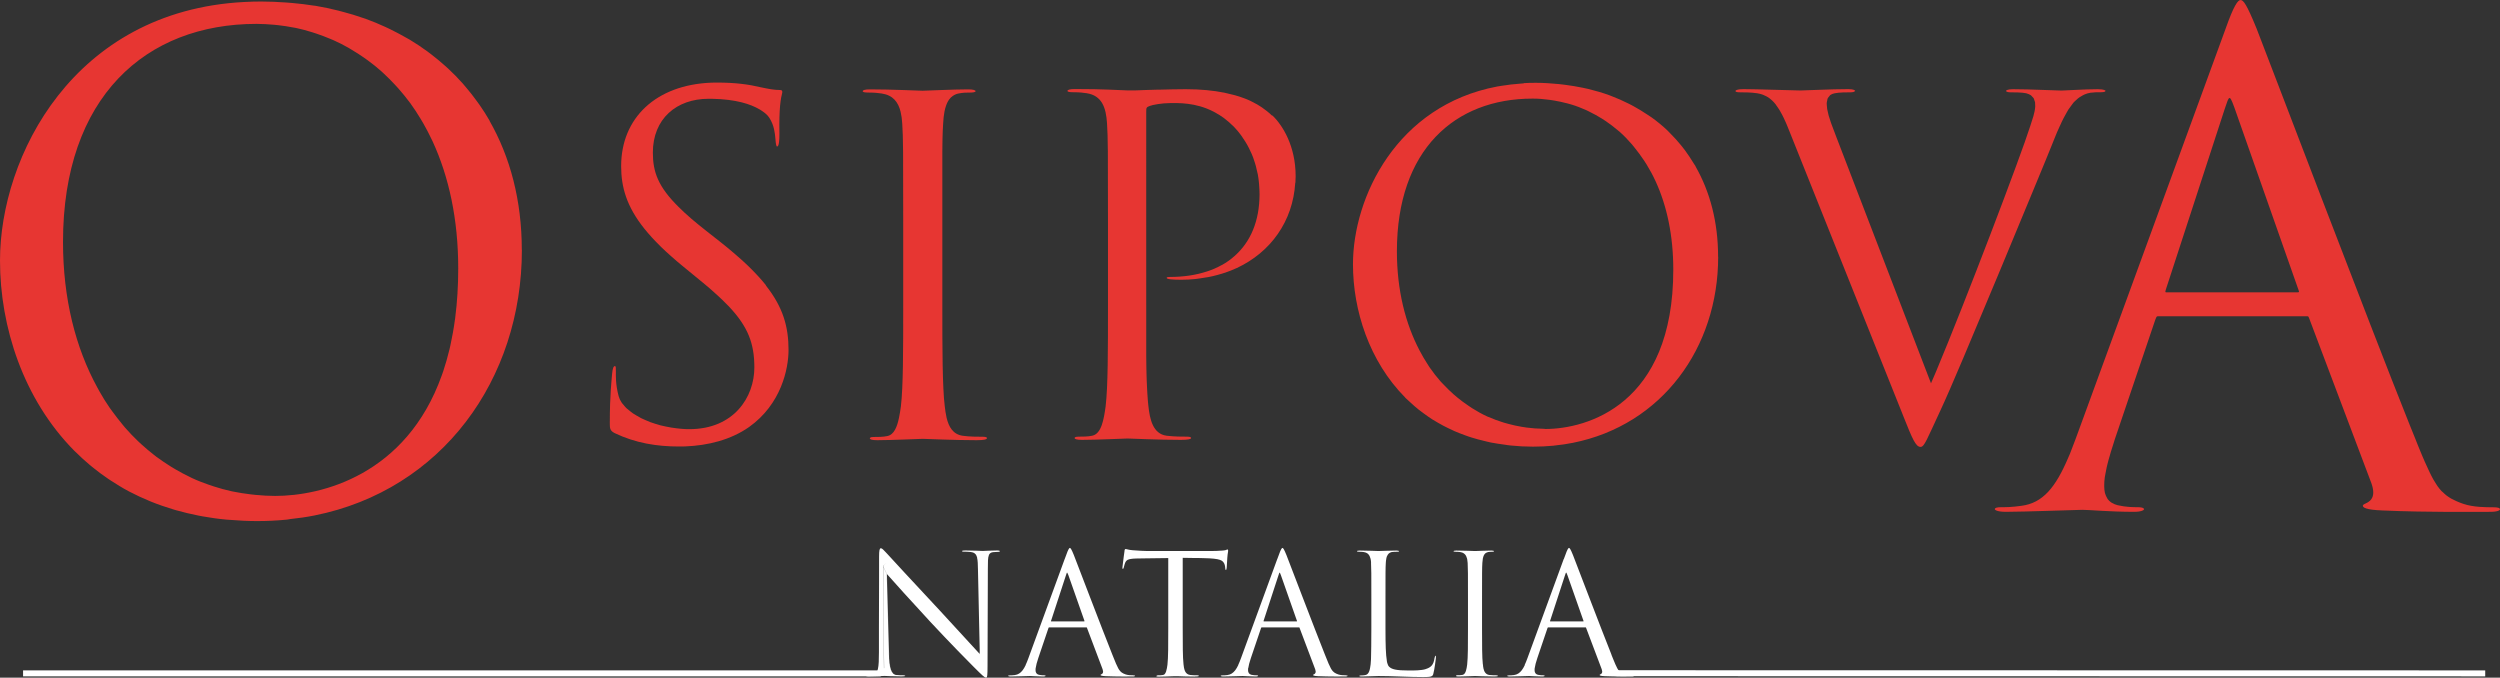 <?xml version="1.0" encoding="UTF-8"?> <svg xmlns="http://www.w3.org/2000/svg" id="_Слой_2" data-name="Слой_2" viewBox="0 0 313.05 84.86"><rect x="0" y="0" width="313.05" height="84.86" fill="#333333" stroke="none"/><defs><style> .cls-1 { fill: #fff; } .cls-2 { fill: none; stroke: #fff; stroke-miterlimit: 10; stroke-width: .75px; } .cls-3 { fill: #e73632; } </style></defs><g id="_Слой_1-2" data-name="Слой_1"><g><g><path class="cls-3" d="M65.34,31.3c0-6.22-1.46-11.65-4.04-16.17h.02c-.4-.7-.83-1.36-1.28-2.01-.11-.16-.23-.32-.35-.48-.43-.6-.88-1.17-1.36-1.73-.13-.15-.25-.3-.38-.45-.58-.65-1.18-1.27-1.82-1.86-.13-.12-.27-.24-.4-.36-.55-.49-1.11-.96-1.7-1.41-.17-.13-.33-.26-.5-.38-.71-.52-1.44-1.01-2.19-1.46-.13-.08-.27-.15-.41-.23-.66-.38-1.34-.74-2.03-1.08-.2-.1-.4-.2-.61-.29-.82-.38-1.66-.73-2.52-1.04-.12-.04-.25-.08-.37-.12-.77-.27-1.56-.51-2.36-.72-.24-.06-.47-.13-.71-.19-.92-.23-1.85-.43-2.81-.59-.08-.01-.17-.02-.25-.03-.89-.14-1.8-.25-2.72-.33-.26-.02-.52-.05-.78-.06-1-.07-2.02-.12-3.06-.12,0,0,0,0,0,0-.73,0-1.44.02-2.14.06,0,0-.01,0-.02,0h0C9.18,1.38,0,19.61,0,32.63c0,8.26,2.9,17.35,9.32,23.83h0s.08.08.12.11c.57.57,1.16,1.11,1.78,1.63.11.09.23.19.34.28.64.52,1.3,1.02,1.99,1.48.1.07.21.14.32.21.73.48,1.48.94,2.27,1.36.04.02.08.04.12.06.78.41,1.6.79,2.45,1.14.1.04.19.08.29.12.84.34,1.71.63,2.61.91.16.05.31.1.47.14.89.25,1.81.47,2.76.66.18.03.35.07.53.1.97.17,1.97.32,3.01.41.15.01.3.02.44.03,1.09.09,2.21.15,3.37.15.01,0,.02,0,.03,0,1.25,0,2.47-.06,3.67-.18.15-.01.29-.05.44-.07,1.03-.11,2.05-.25,3.04-.45h0c15.93-3.19,25.98-16.99,25.98-33.27ZM56.97,40.01c-.15,1.13-.35,2.21-.57,3.23-.04.16-.07.32-.11.48-.23.96-.49,1.87-.78,2.74-.06.19-.13.38-.2.57-4.46,12.46-15.05,15.07-20.85,15.07-.83,0-1.65-.05-2.46-.13-.21-.02-.43-.04-.64-.07-.74-.09-1.47-.2-2.19-.35-.07-.01-.13-.02-.2-.04-.75-.16-1.48-.37-2.2-.6-.2-.06-.4-.13-.6-.2-.72-.25-1.43-.52-2.11-.84-.09-.04-.17-.09-.26-.13-.62-.29-1.23-.62-1.83-.97-.17-.1-.35-.2-.52-.31-.64-.4-1.27-.82-1.88-1.27-.11-.08-.22-.17-.33-.26-.53-.41-1.03-.84-1.53-1.29-.14-.13-.29-.26-.43-.4-.56-.53-1.09-1.09-1.61-1.68-.11-.13-.22-.27-.33-.4-.43-.52-.85-1.06-1.25-1.61-.11-.15-.22-.3-.33-.45-.46-.66-.89-1.35-1.29-2.06-.1-.18-.19-.36-.29-.53-2.72-4.97-4.29-11.12-4.29-18.21C7.89,12.12,18.27,2.99,32.13,2.99c.73,0,1.46.05,2.19.11.19.02.38.04.57.06.61.07,1.22.16,1.82.28.12.02.24.04.35.06.7.15,1.39.33,2.07.55.17.05.35.12.52.17.55.19,1.1.39,1.64.62.15.06.31.12.46.19.65.29,1.29.61,1.91.97.14.08.28.17.43.26.51.3,1,.62,1.49.96.16.11.32.22.48.34.59.43,1.16.89,1.72,1.39.09.08.18.18.28.26.47.43.92.89,1.36,1.36.15.16.3.32.45.49.5.57.98,1.15,1.44,1.77.03.04.06.08.09.12.45.61.86,1.26,1.27,1.93.12.2.24.41.36.61.35.61.67,1.23.98,1.88.06.13.13.25.19.39,2,4.37,3.18,9.66,3.18,15.85,0,2.2-.13,4.23-.37,6.11-.01.09-.02.18-.03.27Z"></path><path class="cls-3" d="M95.93,35.74h0s0,0,0,0c-.29-.37-.62-.75-.97-1.13-.08-.09-.17-.18-.26-.28-.36-.38-.74-.77-1.17-1.18,0,0,0,0,0,0-.42-.4-.89-.82-1.38-1.24-.12-.1-.24-.21-.36-.31-.5-.43-1.03-.86-1.61-1.32h0s-1.63-1.28-1.63-1.28c-.37-.29-.72-.57-1.05-.84-.1-.08-.19-.16-.29-.24-.23-.19-.45-.37-.66-.55-.1-.09-.2-.17-.29-.26-.19-.16-.37-.33-.54-.48-.1-.09-.19-.18-.28-.27-.16-.15-.31-.3-.46-.44-2.56-2.53-3.23-4.37-3.23-6.81,0-4.24,2.96-6.74,6.97-6.74.14,0,.27,0,.41,0,3.04.05,4.88.68,5.95,1.31.06.04.13.07.19.11.15.09.28.19.4.28.03.03.08.06.11.08.13.11.24.21.32.3,0,0,.02.02.02.02.09.1.17.2.21.27.64.99.7,1.98.76,2.56.06.81.12,1.05.23,1.05h0s.09-.04.14-.15c.08-.19.14-.61.14-1.47-.06-3.25.17-4.42.35-5.11.03-.12.01-.21-.04-.27h0s0,0,0,0h0c-.05-.06-.14-.08-.25-.08-.7,0-1.34-.12-2.44-.35-1.45-.35-3.14-.58-5.41-.58-.24,0-.47,0-.7.01-6.98.26-11.33,4.43-11.33,10.45,0,2.62.67,5.04,2.91,7.84h0s.04.04.05.06c.55.68,1.19,1.38,1.93,2.11.05.05.1.09.14.14.33.32.69.66,1.07.99.06.06.12.11.19.17.43.39.89.78,1.38,1.18l2.62,2.15c.58.47,1.09.92,1.57,1.36.1.09.2.18.3.27.38.35.73.69,1.05,1.02.09.09.18.18.26.26,2.44,2.58,3.21,4.69,3.21,7.66,0,3.72-2.56,7.73-8.14,7.73-.17,0-.35,0-.52-.01-.37-.01-.73-.06-1.1-.1-.22-.03-.43-.05-.65-.09-.25-.04-.49-.09-.73-.14-.21-.04-.41-.09-.62-.14-.24-.06-.47-.13-.7-.21-.19-.06-.39-.12-.57-.19-.22-.08-.43-.18-.64-.27-.17-.08-.35-.15-.51-.23-.2-.1-.39-.22-.58-.33-.14-.09-.29-.17-.43-.26-.18-.12-.34-.26-.5-.39-.11-.09-.23-.18-.33-.27-.16-.15-.28-.31-.41-.47-.07-.08-.15-.16-.2-.25-.16-.24-.28-.49-.35-.75,0,0,0-.02-.01-.02h0c-.41-1.51-.35-2.62-.35-3.14,0-.46,0-.64-.12-.64h0s0,.02,0,.03h0s0-.02,0-.03h0s0,0,0,0c-.17,0-.29.29-.35.93-.06.93-.29,2.44-.29,6.28h0c0,.32.01.53.09.71,0,0,0,0,0,0h0s0,0,0,0c.08.18.22.31.49.46,2.67,1.28,5.35,1.69,8.08,1.69.25,0,.5,0,.76-.01,2.88-.11,5.72-.82,8.02-2.43,4.01-2.85,4.94-7.27,4.94-9.65,0-2.9-.68-5.35-2.86-8.1Z"></path><path class="cls-3" d="M123.6,54.87s-.01-.07-.09-.11c-.07-.04-.2-.07-.44-.07h0c-.58,0-1.69,0-2.5-.12-1.24-.17-1.77-1.12-2.04-2.27-.11-.47-.17-.96-.23-1.45-.04-.31-.07-.64-.1-1.01-.03-.37-.05-.77-.07-1.2-.04-.86-.07-1.84-.09-2.91-.04-2.15-.04-4.69-.04-7.48v-10.23c0-3.4,0-5.75,0-7.47,0-.57,0-1.07,0-1.51,0-.66.01-1.2.02-1.66.02-.77.04-1.33.08-1.91.03-.55.08-1.06.17-1.51.05-.27.12-.51.2-.74.02-.06.05-.12.07-.19.07-.18.16-.34.25-.48.03-.04.05-.09.08-.12.12-.16.27-.3.43-.41.2-.14.44-.26.71-.31h0c.58-.12,1.05-.12,1.51-.12.35,0,.64-.06.64-.17,0,0,0-.01,0-.02h-.04.04c-.03-.11-.32-.21-.93-.21-1.74,0-5.41.17-5.7.17s-3.95-.17-6.57-.17c-.66,0-.9.1-.93.21,0,0,0,.01,0,.02h0c0,.12.23.17.76.17.76,0,1.22.06,1.63.12,1.39.21,2.05,1.06,2.35,2.27.11.46.18.97.21,1.51.12,1.86.12,3.49.12,12.55v10.23c0,5.58,0,10.17-.29,12.61-.07.49-.14.99-.24,1.45-.24,1.14-.62,2.1-1.45,2.27-.52.12-1.22.12-1.74.12-.41,0-.46.12-.46.17,0,.01,0,.03.02.06h0c.05.07.25.17.91.17,1.74,0,5.41-.17,5.7-.17s3.89.17,6.74.17c.93,0,1.18-.1,1.25-.17-.02,0-.03,0-.05,0h0s.03,0,.05,0h0s.03-.04.03-.06Z"></path><path class="cls-3" d="M159.29,14.48s-.04-.04-.06-.05c-.06-.05-.12-.11-.18-.17-.04-.03-.07-.06-.11-.1-.1-.09-.21-.18-.34-.28-.01,0-.02-.02-.03-.02-.14-.11-.29-.22-.46-.34-.04-.03-.07-.05-.11-.08-.17-.12-.36-.24-.57-.36,0,0-.02,0-.02-.01-.22-.13-.46-.25-.72-.38-.05-.02-.1-.04-.14-.07-.25-.12-.52-.23-.82-.34-.02,0-.04-.02-.06-.02-.32-.12-.66-.23-1.02-.33-.06-.02-.13-.04-.2-.05-.34-.09-.7-.18-1.08-.26-.04,0-.07-.02-.1-.02h0c-1.31-.26-2.89-.43-4.78-.43-1.07,0-2.25.03-3.37.06h0c-.09,0-.17,0-.25,0-.35.01-.7.02-1.03.03-.23,0-.43.01-.64.02-.17,0-.33.01-.48.02-.22,0-.41.01-.6.02-.1,0-.2,0-.29,0-.25,0-.48,0-.66,0,0,0,0,0,0,0-3.66-.17-5.23-.17-6.57-.17h0c-.66,0-.9.1-.93.21h0s0,.01,0,.02h0c0,.12.23.17.76.17.76,0,1.22.06,1.63.12,1.92.29,2.44,1.8,2.56,3.77h0c.12,1.86.12,3.49.12,12.56h0v10.23h0c0,5.58,0,10.17-.29,12.61,0,0,0,.02,0,.02-.23,1.68-.53,3.46-1.68,3.7-.52.12-1.22.12-1.74.12-.41,0-.47.12-.47.17,0,.01,0,.03.02.06h0c.05.07.25.17.91.17,1.74,0,5.41-.17,5.7-.17s3.84.17,6.68.17c.93,0,1.18-.1,1.25-.17h-.05s0,0,0,0c.02,0,.03,0,.05,0,.02-.02.03-.04.03-.06h0c0-.06-.06-.17-.46-.17h0c-.64,0-1.69,0-2.62-.12-1.69-.23-2.09-2.03-2.27-3.72-.04-.29-.06-.64-.09-1,0-.1-.02-.2-.02-.3,0-.09-.01-.18-.02-.27-.02-.31-.04-.62-.05-.96,0-.22-.02-.44-.03-.68,0-.22-.01-.43-.02-.66,0-.26-.01-.53-.02-.8,0-.23,0-.46-.01-.71,0-.29,0-.59-.01-.89,0-.25,0-.5,0-.76,0-.34,0-.69,0-1.04,0-.24,0-.47,0-.71,0-.43,0-.87,0-1.31,0-.19,0-.38,0-.58,0-.63,0-1.28,0-1.95h0V14.02c0-.58.03-.59.46-.76l-.03-.02s0,0,0,0l.03.02c.32-.13,1.51-.35,2.5-.35s3.19-.12,5.51,1.09c.07.03.13.07.2.11.34.19.69.4,1.03.65.05.03.09.07.14.11.36.28.72.58,1.07.94,0,0,0,0,.01,0,.01.01.02.02.03.03.34.35.65.72.92,1.09.1.13.18.26.27.4.17.25.34.51.48.76.08.15.16.3.24.45.12.24.23.48.34.72.06.15.12.29.18.44.09.25.17.49.24.72.04.13.08.25.11.38.08.3.14.58.2.86.01.05.03.11.04.16.06.32.1.63.13.92.01.11.02.22.03.32.04.49.06.93.06,1.24,0,3.38-1.13,6-3.13,7.76-.48.43-1.01.81-1.59,1.13,0,0-.01,0-.02,0-.58.33-1.21.6-1.89.82,0,0-.01,0-.02,0-.68.22-1.4.39-2.16.5,0,0,0,0,0,0-.76.11-1.57.17-2.41.17h0c-.17,0-.41,0-.41.12h0c0,.17.76.23,1.86.23h0c.59,0,1.16-.03,1.72-.09.18-.02.35-.04.53-.07.39-.05.77-.11,1.14-.18.19-.04.38-.08.56-.12.36-.09.72-.18,1.07-.29.16-.05.33-.1.48-.15.46-.16.9-.33,1.33-.53.03-.01.07-.02.1-.04h0c4.24-1.99,7.02-5.85,7.31-10.67h.02c.02-.27.03-.55.03-.82h0c0-3.78-1.63-6.39-2.91-7.61ZM146.07,34.82h0s0,0-.01,0c0,0,0,0,.01,0Z"></path><path class="cls-3" d="M215.14,32.15c0-4.36-1.02-8.15-2.83-11.32h.02c-.07-.12-.15-.22-.22-.33-.36-.6-.74-1.17-1.15-1.72-.15-.2-.31-.41-.47-.6-.43-.53-.89-1.03-1.37-1.51-.12-.12-.24-.25-.36-.37-.61-.57-1.26-1.11-1.95-1.6-.17-.12-.35-.23-.53-.35-.55-.37-1.11-.71-1.69-1.03-.23-.12-.45-.25-.69-.36-.68-.34-1.37-.65-2.09-.92-.11-.04-.22-.09-.33-.13-.83-.3-1.7-.55-2.59-.77-.24-.06-.49-.1-.74-.16-.69-.14-1.39-.26-2.1-.35-.27-.04-.55-.07-.82-.1-.95-.09-1.92-.16-2.92-.16-.51,0-1.02.01-1.51.04v.03c-.13,0-.26.02-.39.03-.83.06-1.63.15-2.41.28-.17.03-.34.05-.5.08-12.59,2.37-18.08,13.85-18.08,22.26,0,5.78,2.04,12.14,6.53,16.68h-.01c.04.05.09.09.13.13.18.18.37.34.56.51.32.3.65.59,1,.87.22.18.45.34.68.51.34.25.69.5,1.05.73.25.16.51.31.78.46.37.21.75.42,1.15.61.28.14.56.27.85.4.41.18.84.34,1.27.5.3.11.6.22.91.31.46.15.95.27,1.44.39.31.07.61.16.92.22.56.11,1.14.19,1.72.27.28.04.54.09.82.11.88.09,1.79.14,2.74.14.88,0,1.73-.04,2.57-.12.04,0,.09-.01.13-.02.78-.08,1.56-.19,2.3-.34h0c11.15-2.23,18.19-11.89,18.19-23.29ZM193.52,53.71c-.11,0-.21-.01-.31-.02-.69-.01-1.37-.06-2.04-.15-.22-.03-.44-.07-.65-.1-.54-.09-1.08-.21-1.6-.35-.21-.06-.42-.11-.62-.17-.65-.2-1.3-.44-1.92-.71-.04-.02-.09-.03-.13-.05-.66-.3-1.3-.66-1.92-1.05-.17-.1-.33-.22-.49-.33-.45-.3-.89-.63-1.31-.97-.18-.14-.35-.29-.52-.44-.44-.39-.87-.81-1.28-1.25-.1-.11-.22-.22-.32-.33-.5-.57-.97-1.17-1.41-1.81-.1-.14-.18-.3-.28-.44-.33-.51-.65-1.05-.94-1.61-1.81-3.43-2.86-7.63-2.86-12.46,0-12.73,7.27-19.12,16.97-19.12.03,0,.06,0,.09,0,.68,0,1.36.06,2.04.15.2.03.4.06.59.09.54.09,1.08.21,1.62.35.16.04.32.08.48.13.67.2,1.32.45,1.96.74.13.06.25.13.38.19.52.25,1.02.53,1.52.84.17.11.34.22.51.33.53.36,1.04.75,1.53,1.17.07.06.14.11.2.16.55.49,1.07,1.03,1.56,1.6.13.15.25.31.37.46.38.47.74.96,1.08,1.47.11.17.23.34.34.52.42.68.81,1.4,1.16,2.16,1.4,3.05,2.21,6.75,2.21,11.07,0,16.91-10.81,19.94-16.04,19.94Z"></path><path class="cls-3" d="M263.64,11.4s.02,0,.03,0c0-.06-.17-.23-.99-.23-1.57,0-4.18.17-4.53.17-.7,0-3.95-.17-6.1-.17-.7,0-.87.17-.87.23,0,0,.02,0,.03,0h0s-.02,0-.03,0c0,.02.04.03.05.04,0,0,0,0,.01,0,.07.07.24.12.51.12.35,0,1.45,0,1.98.12.02,0,.03.02.05.02.21.06.39.13.53.23.07.05.1.11.15.16.07.07.15.13.2.22.04.07.06.15.08.23.03.07.06.14.08.23,0,.01,0,.02.01.04.01.08,0,.18.01.26,0,.09.02.18.01.28-.04.78-.38,1.67-.61,2.4-1.21,3.84-8.22,22.24-11.83,30.83-.21.51-.42.99-.61,1.42l-11.86-30.86c-.14-.36-.29-.75-.43-1.14-.08-.2-.15-.41-.23-.61-.04-.11-.07-.22-.11-.34-.06-.19-.13-.38-.18-.56-.03-.12-.05-.23-.08-.34-.04-.17-.08-.34-.11-.5-.02-.14-.03-.27-.04-.4,0-.1-.02-.21-.02-.31,0-.13.04-.24.06-.35.02-.08.02-.17.05-.24.05-.11.13-.2.21-.29.04-.05.07-.11.12-.15.15-.11.33-.19.56-.23,0,0,0,0,.01,0h0c.52-.12,1.63-.12,1.98-.12.27,0,.44-.05.51-.12,0,0,0,0,.01-.01.01-.02.05-.02.05-.04h0s0,0,0,0h0s0,0,0,0h0s0,0,0,0c0,0,0-.01,0-.02h0c-.03-.07-.22-.21-.86-.21-2.15,0-5.41.17-5.99.17-.7,0-5.58-.17-7.15-.17-.81,0-.99.17-.99.23,0,0,0,0,0,0h0c0,.11.18.17.58.17.46,0,1.39,0,2.15.12.22.03.42.09.62.15.06.02.12.05.18.07.13.05.26.11.38.18.06.04.12.07.19.11.12.08.23.16.34.26.05.04.1.08.15.13.15.14.3.3.44.48.01.02.03.04.04.06.13.17.25.35.38.55.05.08.1.17.15.25.09.16.18.32.27.49.05.1.11.21.16.32.09.19.18.39.28.61.04.1.09.19.13.3.14.32.28.67.42,1.04l13.19,32.99.94,2.35h0l.11.28c1.07,2.7,1.48,3.6,2.03,3.66h0s.04,0,.06,0h0c.47,0,.81-.99,2.44-4.48,1.34-2.85,3.95-9.12,7.5-17.61,2.96-7.15,5.87-14.12,6.51-15.75.03-.08.06-.15.09-.23.18-.45.35-.88.52-1.28.07-.17.14-.31.21-.47.14-.31.27-.62.41-.9.07-.15.15-.3.22-.44.13-.26.27-.5.4-.73.07-.12.14-.24.21-.36.16-.24.32-.46.48-.66.06-.07.11-.15.16-.21.05-.06.11-.11.17-.17.13-.13.26-.25.4-.36.07-.05.14-.1.21-.15.14-.09.28-.17.43-.25.07-.03.14-.07.21-.1.22-.09.45-.16.71-.2.47-.06.81-.06,1.28-.06.41,0,.58-.06.58-.17-.01,0-.02,0-.03,0h0Z"></path><g><polygon class="cls-3" points="287.88 36.54 287.88 36.54 287.88 36.54 287.88 36.54"></polygon><path class="cls-3" d="M313.04,63.78s0-.01,0-.01c0-.17-.25-.25-.91-.25h0c-.83,0-2.41,0-3.65-.42-.28-.09-.52-.19-.76-.29-.06-.03-.12-.05-.18-.08-.21-.09-.41-.19-.59-.29-.02-.01-.05-.02-.07-.04-.2-.12-.38-.24-.56-.38-.04-.03-.09-.07-.13-.11-.15-.12-.29-.25-.43-.39-.03-.03-.05-.05-.08-.08-.16-.17-.3-.36-.45-.56-.04-.05-.07-.1-.1-.15-.12-.18-.24-.37-.36-.58-.03-.05-.06-.1-.09-.15-.14-.26-.29-.53-.43-.84-.03-.07-.07-.14-.1-.21-.12-.27-.25-.55-.39-.85-.04-.09-.08-.17-.12-.26-.08-.19-.16-.38-.25-.58-.05-.13-.1-.25-.16-.38-.09-.23-.19-.47-.3-.72-.05-.12-.1-.24-.15-.37-.13-.31-.26-.64-.39-.98-.15-.38-.32-.79-.49-1.21-.05-.13-.1-.24-.15-.37h0c-5.06-12.62-18.1-46.91-19.18-49.65-1.25-3.07-1.66-3.57-1.99-3.57,0,0-.02,0-.03,0v.05s0,0,0,0V0c-.33.03-.83.67-1.88,3.65l-18.76,51.31c-.24.65-.47,1.26-.7,1.83-.08.19-.15.35-.23.53-1.57,3.69-3.17,5.68-5.87,6.02-1.25.17-1.83.17-2.49.17-.57,0-.82.08-.83.24.02,0,.03,0,.05,0h0s-.03,0-.05,0c0,0,0,0,0,.01,0,.08.25.33,1.41.33,2.24,0,8.8-.25,9.55-.25.91,0,3.4.25,6.48.25,1,0,1.25-.25,1.25-.33,0,0,0,0,0,0h0s0,0,0,0h0s-.02-.03-.03-.05c-.01-.02-.01-.04-.03-.06-.12-.09-.4-.14-.77-.14-.5,0-1.41,0-2.49-.25,0,0,0,0,0,0-.25-.06-.47-.16-.66-.27-.04-.02-.09-.05-.13-.07-.18-.12-.33-.26-.45-.43-.02-.03-.04-.07-.06-.11-.1-.17-.19-.35-.25-.56,0-.03-.02-.06-.03-.09-.06-.23-.08-.5-.09-.78,0-.07,0-.14,0-.21,0-.29.02-.61.07-.96.01-.09.04-.2.05-.29.05-.29.11-.6.18-.93.03-.15.07-.3.11-.46.08-.32.17-.67.28-1.02.04-.15.08-.3.13-.46.16-.52.33-1.06.52-1.65l5.06-14.95c.1-.25.14-.35.19-.39h0s.07-.03.14-.03h18.6c.12,0,.18,0,.22.03h0s.07.09.11.22l7.8,20.67c.58,1.66-.08,2.16-.5,2.41-.32.16-.56.24-.58.39.02,0,.04,0,.06,0t0,0s-.04,0-.05,0c0,0,0,.02,0,.02,0,.17.25.5,2.49.58,5.73.25,11.62.17,13.45.17.98,0,1.21-.21,1.24-.31h0s0,0,0-.01ZM287.88,36.54c-.01.05-.07.07-.24.07h-16.36c-.06,0-.09-.01-.11-.03-.04-.04-.02-.13.03-.3h0s7.39-22.67,7.39-22.67c.29-.86.43-1.32.59-1.34h0s.07.02.11.06c.01.01.02.03.04.05.02.03.05.08.07.13.04.07.08.17.13.28.02.06.05.11.07.18.05.13.11.3.18.47.02.06.04.1.06.17l7.97,22.67c.04.12.08.21.07.26l.03.03s0,0,0,0l-.03-.03Z"></path></g></g><line class="cls-2" x1="311.2" y1="84.32" x2="202.41" y2="84.3"></line><line class="cls-2" x1="110.29" y1="84.32" x2="2.89" y2="84.32"></line><path class="cls-1" d="M123.46,84.85c-.17,0-.44-.25-1.52-1.33-.22-.2-3.22-3.26-5.44-5.65-2.39-2.58-4.74-5.19-5.44-5.99,0,0,0,0,0,0,0,0,0,0,0,0,0,0,0,0,0,0l.27,9.99c.05,1.86.3,2.58.95,2.66.29.04.69.04.9.04.13,0,.18.03.18.05,0,.01-.02.07-.45.07-.77,0-1.54-.04-1.91-.05-.12,0-.2,0-.22,0-.03,0-.16,0-.34.01-.46.02-1.22.05-1.66.05-.31,0-.32-.06-.32-.07,0-.03.04-.05.16-.05.19,0,.5-.02.68-.04.72-.09.8-.99.8-2.89v-3.09c0-3.97.02-5.11.02-5.86,0-.68.01-1.09,0-3.01,0-.87.08-1.03.22-1.03.12,0,.35.26.54.46.07.08.13.15.19.2.3.34,3.4,3.69,6.63,7.15,1.09,1.17,2.25,2.44,3.18,3.46.85.93,1.51,1.66,1.83,1.99,0,0,0,0,0,0,0,0,0,0,0,0,0,0,0,0,0,0l-.23-10.6c0-.64-.02-1.19-.14-1.57-.12-.39-.37-.58-.79-.63-.29-.04-.69-.04-.9-.04-.13,0-.18-.03-.18-.05,0-.01.02-.07.45-.07.77,0,1.54.04,1.91.05.12,0,.2,0,.22,0,.03,0,.14,0,.3-.01.4-.02,1.07-.05,1.51-.05.31,0,.32.06.32.07,0,.03-.04.05-.16.05-.19,0-.51.02-.69.04-.66.08-.66.63-.66,2.08l-.04,12.18c0,1.4-.05,1.47-.18,1.47M123.2,82.86s-.02-.03-.02-.03v-.02c-.1.14-.21.27-.33.38l.02.02s.01.03.02.05c.14-.11.25-.24.35-.39,0,0-.03-.02-.03-.02M110.72,83.72c-.18.19-.46.44-.83.66-.43.26-.76.26-1.45.26.02.03.09.06.33.06.63,0,1.9-.06,2-.06s1.11.06,2.13.06c.33,0,.43-.04.45-.06-.88,0-1.33-.03-1.72-.25-.44-.25-.7-.48-.9-.68M122.23,69.22c.47.23.66.43.84.6.16-.18.32-.37.69-.59.39-.23.82-.22,1.43-.22,0-.03-.05-.08-.33-.08-.63,0-1.71.06-1.81.06s-1.11-.06-2.13-.06c-.4,0-.45.05-.46.08.74,0,1.29-.03,1.77.2M125.19,69.02c-.61,0-1.04-.02-1.43.22-.37.22-.53.41-.69.59,0,0,0,0,0,0l.11,13.01c-.04.15-.18.28-.33.4.06.14.63,1.53.66,1.62.1-.04.14-.27.14-1.47l.04-12.18c0-1.44,0-1.98.65-2.07.19-.02.5-.04.69-.04.15,0,.17-.04.17-.06,0,0,0,0,0,0M110.96,70.58c-.06-.14-.67-1.93-.68-1.93-.14.03-.2.28-.2,1.04.02,4.05-.02,1.33-.02,8.87v3.09c0,1.9-.08,2.8-.79,2.88-.19.02-.5.04-.69.04-.15,0-.17.04-.17.06,0,0,0,.01,0,.02.69,0,1.02,0,1.45-.26.37-.22.66-.47.83-.66l-.12-12.79c.04-.15.2-.26.36-.35M122.69,81.92c-.67-.69-2.94-3.23-5.01-5.44-3.21-3.44-6.32-6.8-6.63-7.15-.21-.21-.56-.67-.73-.67-.01,0-.02,0-.03,0,0,0,.62,1.79.68,1.93l11.89,12.65c.16-.12.3-.25.33-.4l-.49-.92M123.08,69.82c-.19-.17-.38-.37-.84-.6-.48-.23-1.03-.21-1.77-.2,0,0,0,0,0,0,0,.02.02.06.19.06.21,0,.6,0,.9.04.88.1.9.83.92,2.19l.23,10.6.49.92-.11-13.01M110.72,83.72c.2.2.46.43.9.68.38.22.83.24,1.72.25,0,0,0-.02,0-.02,0-.02-.02-.06-.19-.06-.21,0-.6,0-.9-.04-.69-.08-.9-.94-.94-2.65l-.27-9.99-.45-.94.12,12.79M122.85,83.23l-11.89-12.65c-.17.09-.33.21-.36.35l.45.94c.67.75,3.02,3.38,5.44,5.99,2.21,2.38,5.21,5.44,5.44,5.65,1.11,1.11,1.36,1.33,1.52,1.33.02,0,.04,0,.05,0-.03-.08-.61-1.48-.66-1.62M111.32,81.87l-.27-9.99-.45-.94.12,12.27h.7c-.05-.37-.08-.81-.1-1.34M110.1,70.97c0,2.24-.03,1.04-.03,7.59v3.09c0,.88-.02,1.54-.11,2.01h.75l-.12-12.69h-.5M123.08,69.82s0,0,0,0l.11,13.01c-.04.15-.18.28-.33.4.06.14.63,1.53.66,1.62.1-.04.14-.27.14-1.47l.04-12.18c0-.84,0-1.37.13-1.69l-.32-.1c-.2.15-.31.28-.43.42M122.34,69.82c.1.36.11.86.12,1.49l.23,10.6.49.92-.11-13.01h-.73M110.72,83.72c-.18.19-.46.44-.83.66-.43.26-.76.26-1.45.26.02.03.09.06.33.06.63,0,1.9-.06,2-.06s1.11.06,2.13.06c.33,0,.43-.04.45-.06-.88,0-1.33-.03-1.72-.25-.44-.25-.7-.48-.9-.68M122.85,83.23l-11.89-12.65c-.17.09-.33.21-.36.35l.45.94c.67.75,3.02,3.38,5.44,5.99,2.21,2.38,5.21,5.44,5.44,5.65,1.11,1.11,1.36,1.33,1.52,1.33.02,0,.04,0,.05,0-.03-.08-.61-1.48-.66-1.62M110.6,70.94c.04-.15.2-.26.36-.35-.06-.14-.67-1.93-.68-1.93-.14.03-.2.28-.2,1.04,0,.53,0,.94,0,1.27h.5v-.03M122.69,81.92c-.67-.69-2.94-3.23-5.01-5.44-3.21-3.44-6.32-6.8-6.63-7.15-.21-.21-.56-.67-.73-.67-.01,0-.02,0-.03,0,0,0,.62,1.79.68,1.93l11.89,12.65c.16-.12.3-.25.33-.4l-.49-.92M122.23,69.22c.47.23.66.43.84.6.16-.18.32-.37.69-.59.39-.23.82-.22,1.43-.22,0-.03-.05-.08-.33-.08-.63,0-1.71.06-1.81.06s-1.11-.06-2.13-.06c-.4,0-.45.05-.46.08.74,0,1.29-.03,1.77.2M113.16,84.56c-.21,0-.6,0-.9-.04-.48-.06-.72-.49-.84-1.31h-.7v.51c.2.2.47.43.91.68.38.22.83.24,1.72.25,0,0,0-.02,0-.02,0-.02-.02-.06-.19-.06M125.19,69.02c-.61,0-1.04-.02-1.43.22-.1.06-.19.12-.26.17l.32.1c.09-.23.25-.34.52-.38.19-.02.5-.04.69-.04.15,0,.17-.04.17-.06,0,0,0,0,0,0M122.68,81.23v.68s.51.92.51.92v-1.6h-.51ZM123.08,69.82c-.19-.17-.38-.37-.84-.6-.48-.23-1.03-.21-1.77-.2,0,0,0,0,0,0,0,.02.02.06.19.06.21,0,.6,0,.9.04.47.06.69.29.8.7h.73M125.19,69.02c-.61,0-1.04-.02-1.43.22-.37.22-.53.41-.69.59,0,0,0,0,0,0l.11,13.01c-.04.15-.18.28-.33.4.06.14.63,1.53.66,1.62.1-.04.14-.27.14-1.47l.04-12.18c0-1.44,0-1.98.65-2.07.19-.02.5-.04.69-.04.15,0,.17-.04.17-.06,0,0,0,0,0,0M123.08,69.82c-.19-.17-.38-.37-.84-.6-.48-.23-1.03-.21-1.77-.2,0,0,0,0,0,0,0,.02.02.06.19.06.21,0,.6,0,.9.04.88.1.9.83.92,2.19l.23,10.6.49.92-.11-13.01M110.96,70.58c-.06-.14-.67-1.93-.68-1.93-.14.03-.2.28-.2,1.04.02,4.05-.02,1.33-.02,8.87v3.09c0,1.9-.08,2.8-.79,2.88-.19.02-.5.04-.69.04-.15,0-.17.04-.17.06,0,0,0,.01,0,.02.69,0,1.02,0,1.45-.26.37-.22.66-.47.83-.66l-.12-12.79c.04-.15.2-.26.36-.35M110.72,83.72c.2.2.46.43.9.68.38.22.83.24,1.72.25,0,0,0-.02,0-.02,0-.02-.02-.06-.19-.06-.21,0-.6,0-.9-.04-.69-.08-.9-.94-.94-2.65l-.27-9.99-.45-.94.12,12.79M122.69,81.92c-.67-.69-2.94-3.23-5.01-5.44-3.21-3.44-6.32-6.8-6.63-7.15-.21-.21-.56-.67-.73-.67-.01,0-.02,0-.03,0,0,0,.62,1.79.68,1.93l11.89,12.65c.16-.12.3-.25.33-.4l-.49-.92M122.85,83.23l-11.89-12.65c-.17.09-.33.21-.36.35l.45.94c.67.75,3.02,3.38,5.44,5.99,2.21,2.38,5.21,5.44,5.44,5.65,1.11,1.11,1.36,1.33,1.52,1.33.02,0,.04,0,.05,0-.03-.08-.61-1.48-.66-1.62M133.62,71.68s.08.1.17.34l2,5.7s0,.02,0,.02c0,.03.02.05,0,.06,0,.01-.03.02-.07.02h-4.11s-.03,0-.04-.02c-.01-.02,0-.05,0-.09l1.86-5.69v-.03c.08-.22.11-.32.16-.32M140.84,84.7c.27,0,.5,0,.69,0,.12,0,.22,0,.29,0,.29,0,.3-.07.3-.07,0-.04-.07-.05-.22-.05-.21,0-.61,0-.92-.1-.8-.27-.93-.6-1.56-2.15-.04-.11-.09-.22-.14-.34-.93-2.33-2.97-7.64-4.06-10.49-.4-1.04-.69-1.8-.76-1.98-.3-.74-.41-.89-.49-.89-.1,0-.25.29-.47.91l-4.71,12.89c-.47,1.29-.88,2.01-1.72,2.11-.31.04-.46.04-.63.04-.13,0-.2.02-.2.05,0,.01.06.07.34.07.36,0,1.15-.03,1.73-.04.34-.01.6-.02.67-.02.08,0,.21,0,.38.02.32.02.75.04,1.25.04.25,0,.3-.06.3-.07,0-.02-.05-.05-.2-.05-.12,0-.36,0-.63-.06-.17-.04-.28-.12-.35-.25-.16-.29-.08-.81.26-1.85l1.27-3.75c.04-.1.04-.11.09-.11h4.67c.07,0,.07,0,.09.06l1.96,5.19c.14.4,0,.54-.13.62-.01,0-.03.01-.04.02-.06.03-.1.05-.1.07,0,.03.06.12.62.14.7.03,1.48.05,2.41.05M140.06,84.36c-.41-.18-.85-.47-1.03-.65-.08.19-.37.54-.74.71-.18.09-.33.11-.48.1,0,0,0,0,0,0,0,.04.06.13.63.15,1.44.06,2.92.04,3.38.04.25,0,.3-.05.31-.08-.79,0-1.55-.04-2.07-.27M129.57,84.46c-.31-.18-.52-.45-.63-.64-.18.15-.54.36-1.04.6-.47.23-.96.23-1.66.21,0,0,0,0,0,0,0,.02.06.08.35.08.56,0,2.21-.06,2.4-.06.23,0,.86.06,1.63.06.25,0,.31-.06.31-.08,0,0,0,0,0,0-.57.02-1.02.04-1.36-.17M141.9,84.56c-.21,0-.6,0-.92-.1-.86-.29-.94-.63-1.69-2.48-1.27-3.17-4.55-11.79-4.82-12.47-.31-.77-.42-.9-.5-.9,0,0,0,0,0,0l-.08,1.41,5.14,13.69s0,0,0,0c.17.19.62.47,1.03.65.52.23,1.28.27,2.07.27,0,0,0,0,0,0,0-.04-.06-.06-.23-.06M133.89,70.02l.08-1.41c-.08,0-.21.17-.47.92l-4.71,12.89c-.48,1.31-.9,2-1.71,2.11-.31.04-.46.04-.63.04-.14,0-.21.02-.21.06.7.02,1.19.02,1.66-.21.5-.24.86-.45,1.04-.6,1.18-3.39,4.66-13.43,4.72-13.51.12-.17.24-.28.24-.28M133.89,70.02s-.12.11-.24.28l-.03,1.39s.08.1.17.34l2,5.69s.02.05.02.07l.4.39-.11.38s.02.02.03.06l1.96,5.19c.15.42-.02.54-.13.6-.08.04-.14.06-.15.1.15.02.31,0,.48-.1.36-.18.66-.52.74-.71l-5.14-13.69M131.62,77.72l1.86-5.69c.07-.22.11-.33.15-.34l.03-1.39c-.06.08-3.54,10.12-4.72,13.51.12.19.33.46.63.64.34.21.8.19,1.36.17,0-.04-.08-.06-.21-.06s-.35,0-.63-.06c-.58-.15-.52-.77-.08-2.09l1.27-3.75c.03-.06.04-.09.05-.1l-.11-.38.39-.38s0-.03,0-.08M131.22,78.18l.11.38s.02,0,.04,0h4.67s.05,0,.06,0l.11-.38h-4.99M135.81,77.79s-.02.02-.06.02h-4.11s-.02,0-.03,0l-.39.38h4.99l-.4-.39M134.33,71.18l-.66.56c.03.05.07.15.12.3l2,5.69s.02.05.02.07l.4.39-.11.38s.02.02.03.06l1.96,5.19s0,.01,0,.02l.89-.27-4.65-12.39M139.29,81.98c-1.27-3.17-4.55-11.79-4.82-12.47-.31-.77-.42-.9-.5-.9,0,0,0,0,0,0l-.08,1.41,5.03,13.42.85-.26c-.13-.31-.29-.7-.49-1.19M129.01,83.6l.68.05c.04-.31.15-.72.32-1.23l1.27-3.75c.03-.06.04-.09.05-.1l-.11-.38.39-.38s0-.03,0-.08l1.86-5.69c.07-.22.11-.33.15-.34l.03-1.39c-.05.08-3.4,9.71-4.64,13.29M133.32,70l-4.54,12.41c-.12.32-.23.61-.35.86l.64.16c1.29-3.7,4.53-13.05,4.59-13.13.03-.04.06-.09.09-.12l-.42-.18M140.06,84.36c-.41-.18-.85-.47-1.03-.65-.08.19-.37.54-.74.71-.18.09-.33.11-.48.1,0,0,0,0,0,0,0,.04.06.13.63.15,1.44.06,2.92.04,3.38.04.25,0,.3-.05.31-.08-.79,0-1.55-.04-2.07-.27M135.81,77.79s-.02.02-.06.02h-4.11s-.02,0-.03,0l-.39.38h4.99l-.4-.39M133.89,70.02s-.12.11-.24.28l-.03,1.39s.03.01.05.04l.66-.56-.44-1.16M141.9,84.56c-.21,0-.6,0-.92-.1-.63-.21-.84-.45-1.2-1.29l-.85.26.1.28s0,0,0,0c.17.19.62.47,1.03.65.52.23,1.28.27,2.07.27,0,0,0,0,0,0,0-.04-.06-.06-.23-.06M133.89,70.02l.08-1.41c-.08,0-.21.17-.47.92l-.18.48.42.18c.08-.1.15-.16.15-.16M128.94,83.81c.12.19.33.46.63.64.34.21.8.19,1.36.17,0-.04-.08-.06-.21-.06s-.35,0-.63-.06c-.36-.09-.47-.36-.41-.86l-.68-.05c-.03.08-.05.15-.08.22M129.57,84.46c-.31-.18-.52-.45-.63-.64-.18.15-.54.36-1.04.6-.47.23-.96.23-1.66.21,0,0,0,0,0,0,0,.02.06.08.35.08.56,0,2.21-.06,2.4-.06.23,0,.86.06,1.63.06.25,0,.31-.06.31-.08,0,0,0,0,0,0-.57.02-1.02.04-1.36-.17M131.22,78.18l.11.38s.02,0,.04,0h4.67s.05,0,.06,0l.11-.38h-4.99M135.81,77.79s-.02.02-.06.02h-4.11s-.02,0-.03,0l-.39.38h4.99l-.4-.39M141.9,84.56c-.21,0-.6,0-.92-.1-.86-.29-.94-.63-1.69-2.48-1.27-3.17-4.55-11.79-4.82-12.47-.31-.77-.42-.9-.5-.9,0,0,0,0,0,0l-.08,1.41,5.14,13.69s0,0,0,0c.17.19.62.47,1.03.65.52.23,1.28.27,2.07.27,0,0,0,0,0,0,0-.04-.06-.06-.23-.06M131.62,77.72l1.86-5.69c.07-.22.11-.33.15-.34l.03-1.39c-.06.08-3.54,10.12-4.72,13.51.12.19.33.46.63.64.34.21.8.19,1.36.17,0-.04-.08-.06-.21-.06s-.35,0-.63-.06c-.58-.15-.52-.77-.08-2.09l1.27-3.75c.03-.06.04-.09.05-.1l-.11-.38.39-.38s0-.03,0-.08M131.22,78.18l.11.38s.02,0,.04,0h4.67s.05,0,.06,0l.11-.38h-4.99M133.89,70.02s-.12.11-.24.28l-.03,1.39s.08.1.17.34l2,5.69s.02.05.02.07l.4.39-.11.38s.02.02.03.06l1.96,5.19c.15.42-.02.54-.13.6-.08.04-.14.06-.15.1.15.02.31,0,.48-.1.36-.18.66-.52.74-.71l-5.14-13.69M133.89,70.02l.08-1.41c-.08,0-.21.17-.47.92l-4.71,12.89c-.48,1.31-.9,2-1.71,2.11-.31.04-.46.04-.63.04-.14,0-.21.02-.21.06.7.02,1.19.02,1.66-.21.5-.24.86-.45,1.04-.6,1.18-3.39,4.66-13.43,4.72-13.51.12-.17.24-.28.24-.28M149.66,84.7c.43,0,.45-.06.45-.07,0-.03-.05-.05-.18-.05-.21,0-.61,0-.9-.04-.66-.09-.78-.74-.85-1.34-.1-.88-.11-2.49-.11-4.53v-8.82s0,0,0,0c0,0,0,0,.01,0h0c.44,0,.88.01,1.31.02.43,0,.88,0,1.31.02,2.19.04,2.41.29,2.62.72.05.11.08.28.1.42,0,.02,0,.04,0,.06.01.15.03.28.07.28.01,0,.05-.05.07-.3,0-.12.01-.24.02-.35.05-.82.07-1.23.15-1.65.02-.12,0-.21-.02-.23,0,0,0,0-.01,0-.04,0-.08.02-.13.04-.05.02-.1.05-.19.07-.18.04-.86.11-1.9.11h-7.82c-.24,0-1.25-.05-1.86-.11-.34-.03-.54-.08-.68-.11-.09-.02-.15-.04-.22-.04s-.07.04-.09.18v.04c-.02.15-.06.41-.1.72-.07.5-.14,1.06-.16,1.3,0,.11,0,.2.03.2.03,0,.06-.07.09-.22,0-.03.02-.06.03-.1.05-.18.12-.47.23-.59.17-.2.35-.29.67-.34.34-.06.83-.06,1.61-.07.51-.01,1.04-.01,1.54-.02.51,0,1.03-.02,1.54-.02h0s0,0,0,0c0,0,0,0,0,0v8.82c0,2.04,0,3.65-.1,4.53-.08.56-.17,1.26-.61,1.34-.19.04-.44.04-.63.04-.12,0-.16.03-.16.05,0,.01.02.07.32.07.44,0,1.23-.03,1.69-.05.19,0,.32-.01.35-.01.03,0,.12,0,.27,0,.45.02,1.4.05,2.17.05M148.26,84.46c-.49-.21-.89-.55-1.04-.73-.18.19-.49.44-.86.66-.4.24-.87.26-1.51.26.02.03.09.06.33.06.63,0,1.94-.06,2.04-.06s1.42.06,2.44.06c.44,0,.46-.06.46-.08-.46,0-1.31.07-1.86-.17M141.53,69.44c-.25-.2-.55-.54-.63-.68-.04.02-.04.09-.06.22-.04.4-.23,1.63-.25,2.02,0,.13,0,.21.04.21,0,0,0,0,0,0,.02-.22.09-1.34.89-1.77M153.74,68.8c-.05.16-.5.58-.76.73.58.61.55,1.14.55,1.84.02,0,.06-.06.08-.31.06-1.04.08-1.52.17-2,.02-.13,0-.23-.03-.25M141.53,69.44c-.8.44-.88,1.56-.89,1.77.04,0,.06-.07.1-.23.04-.15.13-.54.25-.69.31-.38.71-.4,2.27-.42,1.02-.02,2.07-.02,3.09-.04l.44-.42c-2.59,0-5.08,0-5.26.02M147.66,69.42l.44.42c.88.02,1.75.02,2.63.04,2.25.04,2.42.31,2.61.71.06.13.08.33.1.48.02.21.04.29.08.29,0-.69.04-1.22-.55-1.84-.17-.08-2.98-.1-5.32-.1M153.73,68.8c-.08,0-.15.06-.31.1-.19.04-.88.1-1.9.1h-7.82c-.25,0-1.25-.04-1.86-.1-.56-.04-.73-.15-.9-.15-.02,0-.03,0-.05.01.08.14.38.48.63.68.18-.03,2.66-.02,5.26-.02l.44.42.44-.42c2.34,0,5.14.02,5.32.1.26-.15.71-.57.76-.73,0,0,0,0,0,0M149.93,84.56c-.21,0-.6,0-.9-.04-.65-.08-.77-.73-.83-1.33-.1-.88-.1-2.52-.1-4.53v-8.82l-.44-.42-.44.42v13.89c.14.19.55.52,1.04.73.55.24,1.4.17,1.86.17,0-.02-.02-.06-.19-.06M146.78,69.42l-.44.42v8.82c0,2,0,3.65-.1,4.53-.08.6-.19,1.25-.6,1.33-.19.04-.44.04-.63.04-.15,0-.17.04-.17.06,0,0,0,.01,0,.02.64,0,1.11-.03,1.51-.26.37-.22.68-.47.86-.66v-13.89l-.44-.42M147.22,69.84l-.44-.42-.44.42v8.82c0,2,0,3.65-.1,4.53-.02.13-.04.27-.06.4h1.04v-13.74M148.2,83.19c-.1-.88-.1-2.52-.1-4.53v-8.82l-.44-.42-.44.42v13.74h1.03c-.02-.13-.04-.26-.05-.4M153.73,68.8c-.08,0-.15.06-.31.1-.19.04-.88.1-1.9.1h-7.82c-.25,0-1.25-.04-1.86-.1-.56-.04-.73-.15-.9-.15-.02,0-.03,0-.05.01.08.14.38.48.63.68.18-.03,2.66-.02,5.26-.02l.44.42.44-.42c2.34,0,5.14.02,5.32.1.26-.15.71-.57.76-.73,0,0,0,0,0,0M141.84,69.43v.5c.32-.03.77-.04,1.41-.05,1.02-.02,2.07-.02,3.09-.04l.44-.42c-2.12,0-4.16,0-4.94,0M147.66,69.42l.44.42c.88.02,1.75.02,2.63.04.87.02,1.43.07,1.8.15v-.54c-.91-.04-3.03-.06-4.87-.06M149.93,84.56c-.21,0-.6,0-.9-.04-.51-.07-.69-.47-.78-.94h-1.03v.14c.14.19.55.52,1.04.73.55.24,1.4.17,1.86.17,0-.02-.02-.06-.19-.06M147.66,69.42l.44.42c.22,0,.45,0,.67.01v-.43c-.37,0-.75,0-1.11,0M152.97,69.53c-.06-.03-.42-.05-.97-.06v.48c1.05.11,1.18.34,1.33.64.06.13.08.33.1.48.02.21.04.29.08.29,0-.69.04-1.22-.55-1.84M153.74,68.8c-.05.16-.5.58-.76.73.58.61.55,1.14.55,1.84.02,0,.06-.06.08-.31.06-1.04.08-1.52.17-2,.02-.13,0-.23-.03-.25M140.63,71.21s.06-.07.1-.23c.03-.09.07-.27.12-.44h-.11c-.08.31-.1.57-.11.67M140.59,71.01c0,.13,0,.21.04.21,0,0,0,0,0,0,0-.06.01-.19.04-.36h-.08c0,.06,0,.11-.01.15M147.22,69.84l-.44-.42-.44.42v.66h.88v-.66ZM148.26,84.46c-.49-.21-.89-.55-1.04-.73-.18.19-.49.44-.86.66-.4.24-.87.26-1.51.26.02.03.09.06.33.06.63,0,1.94-.06,2.04-.06s1.42.06,2.44.06c.44,0,.46-.06.46-.08-.46,0-1.31.07-1.86-.17M141.53,69.44c-.25-.2-.55-.54-.63-.68-.04.02-.04.09-.06.22-.04.36-.19,1.38-.24,1.88h.08c.07-.43.27-1.1.85-1.42M148.2,83.19c-.1-.88-.1-2.52-.1-4.53v-8.82l-.44-.42-.44.42v13.74h1.03c-.02-.13-.04-.26-.05-.4M143.7,69c-.25,0-1.25-.04-1.86-.1-.06,0-.12,0-.17-.02v.55c.59-.02,2.8-.01,5.11-.01v-.42h-3.08M151.52,69h-3.85v.42c2.22,0,4.85.02,5.26.09v-.56c-.34.03-.82.05-1.41.05M141.53,69.44c-.8.44-.88,1.56-.89,1.77.04,0,.06-.07.1-.23.04-.15.13-.54.25-.69.31-.38.71-.4,2.27-.42,1.02-.02,2.07-.02,3.09-.04l.44-.42c-2.59,0-5.08,0-5.26.02M146.78,69.42l-.44.42v8.82c0,2,0,3.65-.1,4.53-.08.6-.19,1.25-.6,1.33-.19.04-.44.04-.63.04-.15,0-.17.04-.17.06,0,0,0,.01,0,.02.64,0,1.11-.03,1.51-.26.37-.22.68-.47.86-.66v-13.89l-.44-.42M147.66,69.42l.44.42c.88.02,1.75.02,2.63.04,2.25.04,2.42.31,2.61.71.06.13.08.33.1.48.02.21.04.29.08.29,0-.69.04-1.22-.55-1.84-.17-.08-2.98-.1-5.32-.1M160.24,71.68s.08.1.17.34l2,5.7s0,.02,0,.02c0,.03.02.05,0,.06,0,.01-.03.02-.07.02h-4.11s-.03,0-.04-.02c-.01-.02,0-.05,0-.09l1.86-5.69v-.03c.08-.22.11-.32.16-.32M167.46,84.7c.27,0,.5,0,.69,0,.12,0,.22,0,.29,0,.29,0,.3-.07.3-.07,0-.04-.07-.05-.22-.05-.21,0-.61,0-.92-.1-.8-.27-.93-.6-1.56-2.15-.04-.11-.09-.22-.14-.34-.93-2.33-2.97-7.64-4.06-10.49-.4-1.04-.69-1.8-.76-1.98-.3-.74-.41-.89-.49-.89-.1,0-.25.29-.47.91l-4.71,12.89c-.47,1.29-.88,2.01-1.72,2.11-.31.04-.46.04-.63.04-.13,0-.2.02-.2.05,0,.01.06.07.34.07.36,0,1.15-.03,1.73-.04.34-.01.6-.02.67-.02.08,0,.21,0,.38.02.32.02.75.04,1.25.04.25,0,.3-.06.3-.07,0-.02-.05-.05-.2-.05-.12,0-.36,0-.63-.06-.17-.04-.28-.12-.35-.25-.16-.29-.08-.81.26-1.85l1.27-3.75c.04-.1.04-.11.09-.11h4.67c.07,0,.07,0,.09.06l1.96,5.19c.14.4,0,.54-.13.62-.01,0-.03.01-.04.02-.06.03-.1.05-.1.07,0,.03.06.12.62.14.7.03,1.48.05,2.41.05M166.67,84.36c-.41-.18-.85-.47-1.03-.65-.08.19-.37.54-.74.71-.18.09-.33.11-.48.1,0,0,0,0,0,0,0,.04.06.13.63.15,1.44.06,2.92.04,3.38.04.25,0,.3-.05.31-.08-.79,0-1.55-.04-2.07-.27M156.18,84.46c-.31-.18-.52-.45-.63-.64-.18.15-.54.36-1.04.6-.47.23-.96.23-1.66.21,0,0,0,0,0,0,0,.02.06.08.35.08.56,0,2.21-.06,2.4-.06.23,0,.86.06,1.63.06.25,0,.31-.06.31-.08,0,0,0,0,0,0-.57.02-1.02.04-1.36-.17M168.52,84.56c-.21,0-.6,0-.92-.1-.86-.29-.94-.63-1.69-2.48-1.27-3.17-4.55-11.79-4.82-12.47-.31-.77-.42-.9-.5-.9,0,0,0,0,0,0l-.08,1.41,5.14,13.69s0,0,0,0c.17.19.62.47,1.03.65.52.23,1.28.27,2.07.27,0,0,0,0,0,0,0-.04-.06-.06-.23-.06M160.51,70.02l.08-1.41c-.08,0-.21.17-.47.92l-4.71,12.89c-.48,1.31-.9,2-1.71,2.11-.31.04-.46.04-.63.04-.14,0-.21.02-.21.06.7.02,1.19.02,1.66-.21.5-.24.86-.45,1.04-.6,1.18-3.39,4.66-13.43,4.72-13.51.12-.17.24-.28.24-.28M160.51,70.02s-.12.11-.24.28l-.03,1.39s.08.1.17.34l2,5.69s.02.05.02.07l.4.39-.11.38s.02.02.03.06l1.96,5.19c.15.42-.02.54-.13.6-.08.04-.14.06-.15.1.15.02.31,0,.48-.1.36-.18.66-.52.74-.71l-5.14-13.69M158.23,77.72l1.86-5.69c.07-.22.11-.33.15-.34l.03-1.39c-.06.08-3.54,10.12-4.72,13.51.12.19.33.46.63.64.34.21.8.19,1.36.17,0-.04-.08-.06-.21-.06s-.35,0-.63-.06c-.58-.15-.52-.77-.08-2.09l1.27-3.75c.03-.06.04-.09.05-.1l-.11-.38.39-.38s0-.03,0-.08M157.84,78.18l.11.38s.02,0,.04,0h4.67s.05,0,.06,0l.11-.38h-4.99M162.42,77.79s-.02.02-.06.02h-4.11s-.02,0-.03,0l-.39.38h4.99l-.4-.39M160.94,71.18l-.66.56c.03.05.07.15.12.3l2,5.69s.02.05.02.07l.4.39-.11.38s.02.02.03.06l1.96,5.19s0,.01,0,.02l.89-.27-4.65-12.39M165.91,81.98c-1.27-3.17-4.55-11.79-4.82-12.47-.31-.77-.42-.9-.5-.9,0,0,0,0,0,0l-.08,1.41,5.03,13.42.85-.26c-.13-.31-.29-.7-.49-1.19M155.63,83.6l.68.05c.04-.31.15-.72.32-1.23l1.27-3.75c.03-.06.04-.09.05-.1l-.11-.38.39-.38s0-.03,0-.08l1.86-5.69c.07-.22.11-.33.15-.34l.03-1.39c-.05.08-3.4,9.71-4.64,13.29M159.94,70l-4.54,12.41c-.12.32-.23.61-.35.86l.64.16c1.29-3.7,4.53-13.05,4.59-13.13.03-.04.06-.09.09-.12l-.42-.18M166.67,84.36c-.41-.18-.85-.47-1.03-.65-.08.19-.37.54-.74.71-.18.09-.33.11-.48.1,0,0,0,0,0,0,0,.04.06.13.63.15,1.44.06,2.92.04,3.38.04.25,0,.3-.05.31-.08-.79,0-1.55-.04-2.07-.27M162.42,77.79s-.02.02-.06.02h-4.11s-.02,0-.03,0l-.39.38h4.99l-.4-.39M160.51,70.02s-.12.11-.24.28l-.03,1.39s.03.01.05.04l.66-.56-.44-1.16M168.52,84.56c-.21,0-.6,0-.92-.1-.63-.21-.84-.45-1.2-1.29l-.85.26.1.28s0,0,0,0c.17.19.62.47,1.03.65.52.23,1.28.27,2.07.27,0,0,0,0,0,0,0-.04-.06-.06-.23-.06M160.51,70.02l.08-1.41c-.08,0-.21.17-.47.92l-.18.48.42.18c.08-.1.15-.16.15-.16M155.55,83.81c.12.19.33.46.63.64.34.21.8.19,1.36.17,0-.04-.08-.06-.21-.06s-.35,0-.63-.06c-.36-.09-.47-.36-.41-.86l-.68-.05c-.03.08-.05.15-.08.22M156.18,84.46c-.31-.18-.52-.45-.63-.64-.18.15-.54.36-1.04.6-.47.23-.96.23-1.66.21,0,0,0,0,0,0,0,.02.06.08.35.08.56,0,2.21-.06,2.4-.06.23,0,.86.06,1.63.06.25,0,.31-.06.31-.08,0,0,0,0,0,0-.57.02-1.02.04-1.36-.17M157.84,78.18l.11.38s.02,0,.04,0h4.67s.05,0,.06,0l.11-.38h-4.99M162.42,77.79s-.02.02-.06.02h-4.11s-.02,0-.03,0l-.39.38h4.99l-.4-.39M168.52,84.56c-.21,0-.6,0-.92-.1-.86-.29-.94-.63-1.69-2.48-1.27-3.17-4.55-11.79-4.82-12.47-.31-.77-.42-.9-.5-.9,0,0,0,0,0,0l-.08,1.41,5.14,13.69s0,0,0,0c.17.19.62.47,1.03.65.52.23,1.28.27,2.07.27,0,0,0,0,0,0,0-.04-.06-.06-.23-.06M158.23,77.72l1.86-5.69c.07-.22.11-.33.15-.34l.03-1.39c-.06.08-3.54,10.12-4.72,13.51.12.19.33.46.63.64.34.21.8.19,1.36.17,0-.04-.08-.06-.21-.06s-.35,0-.63-.06c-.58-.15-.52-.77-.08-2.09l1.27-3.75c.03-.06.04-.09.05-.1l-.11-.38.39-.38s0-.03,0-.08M157.84,78.18l.11.38s.02,0,.04,0h4.67s.05,0,.06,0l.11-.38h-4.99M160.51,70.02s-.12.11-.24.28l-.03,1.39s.08.1.17.34l2,5.69s.02.05.02.07l.4.39-.11.38s.02.02.03.06l1.96,5.19c.15.42-.02.54-.13.6-.08.04-.14.06-.15.1.15.02.31,0,.48-.1.36-.18.66-.52.74-.71l-5.14-13.69M160.51,70.02l.08-1.41c-.08,0-.21.17-.47.92l-4.71,12.89c-.48,1.31-.9,2-1.71,2.11-.31.04-.46.04-.63.04-.14,0-.21.02-.21.06.7.02,1.19.02,1.66-.21.5-.24.86-.45,1.04-.6,1.18-3.39,4.66-13.43,4.72-13.51.12-.17.24-.28.24-.28M178.2,84.76c.93,0,1.18-.04,1.26-.35.1-.39.22-1.09.33-1.97v-.03c.02-.13,0-.27-.02-.3,0,0,0,0,0,0-.03,0-.07.05-.12.3-.13.91-.51,1.2-1.13,1.39-.56.17-1.43.17-2.07.17-1.7,0-2.2-.17-2.51-.48-.39-.39-.47-1.86-.47-4.78v-3.71c0-3.25,0-3.84.05-4.51.05-.85.28-1.27.72-1.37.21-.04.56-.04.73-.04.14,0,.22-.03.22-.05,0-.03-.09-.07-.32-.07-.44,0-1.33.03-1.86.05-.21,0-.36.01-.39.01-.03,0-.13,0-.28,0-.45-.02-1.37-.05-2.08-.05-.24,0-.32.04-.32.07,0,.02.04.05.26.05.27,0,.44.02.58.04.75.11.89.75.92,1.37.04.67.04,1.25.04,4.51v3.67c0,2.04,0,3.65-.1,4.53h0c-.08.61-.17,1.24-.63,1.34-.16.04-.39.06-.63.06-.08,0-.14.02-.14.05,0,.02.04.05.32.05s.67-.02,1.06-.03c.38-.02.74-.03.98-.03,1.04,0,2.02.03,2.96.07.9.03,1.76.06,2.63.06M178.55,83.79s-.04.01-.04.01l.32.47s.03,0,.03,0h0s-.32-.47-.32-.47M172.61,69.94c.18-.19.49-.44.86-.66.44-.26.98-.26,1.72-.26-.01-.04-.12-.08-.33-.08-.63,0-2.15.06-2.25.06s-1.42-.06-2.36-.06c-.24,0-.32.04-.33.08.78,0,1.22.04,1.72.28.47.23.78.47.97.64M171.64,69.3c-.5-.24-.95-.28-1.72-.28,0,0,0,0,0,0,0,.04.08.06.27.06.27,0,.44.02.58.04.69.1.88.65.92,1.36.04.67.04,1.25.04,4.51v3.67c0,2,0,3.65-.1,4.53-.08.6-.17,1.23-.63,1.33-.25.06-.56.06-.63.06-.08,0-.15.02-.15.06.64,0,1.12-.02,1.52-.26.37-.22.68-.47.86-.66v-13.78c-.19-.17-.5-.42-.97-.64M179.47,84.42c.17-.63.31-1.84.33-2,.02-.14,0-.31-.04-.31-.13,1.41-.57,1.83-.89,2.17.19.14.32.25.46.36.07-.05.11-.12.14-.22M173.7,84.19c-.51-.13-.91-.29-1.1-.46-.18.19-.49.44-.86.66-.4.24-.88.26-1.52.26,0,0,0,0,0,0,0,.04.1.06.33.06.54,0,1.54-.06,2.04-.06,2.02,0,3.8.13,5.59.13.65,0,.97-.02,1.13-.14-.14-.12-.27-.22-.46-.36-.64.16-4.1.19-5.17-.09M179.76,82.1s0,0,0,0c-.04,0-.08.08-.13.31-.12.89-.49,1.18-1.11,1.37l.33.49s0,0,0,0c.32-.34.76-.76.89-2.17M178.51,83.79c-.56.17-1.44.17-2.07.17-1.63,0-2.17-.15-2.5-.48-.38-.38-.46-1.71-.46-4.78v-3.71c0-3.25,0-3.84.04-4.51.04-.73.21-1.25.71-1.36.21-.04.56-.04.73-.04.13,0,.23-.02.23-.06,0,0,0,0,0,0-.74,0-1.28,0-1.72.26-.37.22-.69.47-.86.66v13.78c.19.17.58.33,1.1.46,1.07.27,4.5.24,5.16.09l-.33-.49s-.01,0-.02,0M171.68,70.44s0,.03,0,.05c.04.67.04,1.25.04,4.51v3.67c0,1.86-.02,2.92-.04,3.73,0,.1,0,.2-.01.3h.93v-12.26h-.92M178.53,83.79s-.01,0-.02,0c-.56.17-1.44.17-2.07.17-1.63,0-2.17-.15-2.5-.48-.38-.38-.46-1.71-.46-4.78v-3.71c0-3.25,0-3.84.04-4.51,0-.17.03-.33.05-.48l-.62-.37c-.14.11-.26.22-.35.31v13.78c.19.17.58.33,1.1.46,1.07.27,4.5.24,5.16.09l-.33-.49M174.23,69.13c.21-.04.56-.04.73-.04.13,0,.23-.02.23-.06,0,0,0,0,0,0-.74,0-1.28,0-1.72.26-.1.06-.2.13-.29.19l.51.15c.11-.26.28-.43.55-.49M179.76,82.1s0,0,0,0c-.04,0-.08.08-.13.31-.12.89-.49,1.18-1.11,1.37l.33.49s0,0,0,0c.32-.34.76-.76.89-2.17M179.47,84.42c.17-.63.31-1.84.33-2,.02-.14,0-.31-.04-.31-.13,1.41-.57,1.83-.89,2.17.19.14.32.25.46.36.07-.05.11-.12.14-.22M172.61,83.72c-.18.19-.49.44-.86.66-.4.24-.88.26-1.52.26,0,0,0,0,0,0,0,.04.1.06.33.06.54,0,1.54-.06,2.04-.06.35,0,.69,0,1.02,0v-.49c-.48-.13-.84-.28-1.02-.44M179.33,84.64c-.14-.12-.27-.22-.46-.36-.64.16-4.1.19-5.17-.09-.02,0-.05-.01-.07-.02v.49c1.61.03,3.08.12,4.57.12.65,0,.97-.02,1.13-.14M172.61,69.94c.18-.19.49-.44.86-.66.44-.26.98-.26,1.72-.26-.01-.04-.12-.08-.33-.08-.63,0-2.15.06-2.25.06s-1.42-.06-2.36-.06c-.24,0-.32.04-.33.08.78,0,1.22.04,1.72.28.47.23.78.47.97.64M172.61,69.94c-.19-.17-.5-.42-.97-.64-.5-.24-.95-.28-1.72-.28,0,0,0,0,0,0,0,.04.08.06.27.06.27,0,.44.02.58.04.5.08.73.38.84.81.01.05.02.09.03.14h.96v-.14M172.61,69.94v13.78l1.05-.98c-.13-.74-.17-2.01-.17-4.04v-3.71c0-3.25,0-3.84.04-4.51.01-.2.03-.38.07-.55h-.98s0,0,0,0M171.64,69.3c-.5-.24-.95-.28-1.72-.28,0,0,0,0,0,0,0,.04.08.06.27.06.27,0,.44.02.58.04.69.1.88.65.92,1.36.04.67.04,1.25.04,4.51v3.67c0,2,0,3.65-.1,4.53-.08.6-.17,1.23-.63,1.33-.25.06-.56.06-.63.06-.08,0-.15.02-.15.06.64,0,1.12-.02,1.52-.26.37-.22.68-.47.86-.66v-13.78c-.19-.17-.5-.42-.97-.64M187.12,84.7c.43,0,.45-.06.45-.07,0-.03-.05-.05-.18-.05-.21,0-.61,0-.9-.04-.64-.09-.76-.74-.83-1.34-.1-.88-.11-2.49-.11-4.53v-3.67c0-3.25,0-3.84.05-4.51.04-.64.15-1.25.7-1.37.21-.04.38-.04.54-.04.14,0,.22-.03.22-.05,0-.03-.09-.07-.32-.07-.44,0-1.23.03-1.69.05-.19,0-.32.01-.35.01-.03,0-.13,0-.28,0-.45-.02-1.37-.05-2.08-.05-.24,0-.32.04-.32.07,0,.02.04.05.26.05.27,0,.44.02.58.04.75.11.89.75.92,1.37.04.67.04,1.25.04,4.51v3.67c0,2.04,0,3.65-.1,4.53-.08.56-.17,1.26-.61,1.34-.19.04-.44.04-.63.04-.12,0-.16.03-.16.05,0,.01.02.07.32.07.44,0,1.23-.03,1.69-.05.19,0,.32-.01.35-.01.03,0,.12,0,.26,0,.45.02,1.38.05,2.16.05M186.75,68.94c-.63,0-1.94.06-2.04.06s-1.42-.06-2.36-.06c-.24,0-.32.04-.33.08.78,0,1.22.04,1.72.28.47.23.78.47.97.64.18-.19.49-.44.86-.66.44-.26.78-.26,1.51-.26-.01-.04-.12-.08-.33-.08M185.61,84.39c-.45-.23-.71-.46-.91-.66-.18.19-.48.44-.85.66-.44.26-.78.26-1.52.26.02.03.09.06.33.06.63,0,1.94-.06,2.04-.06s1.4.06,2.42.06c.33,0,.42-.04.45-.06-1.06,0-1.49-.02-1.96-.26M187.39,84.56c-.21,0-.6,0-.9-.04-.44-.06-.64-.4-.73-.81-.04-.17-.06-.35-.08-.52-.1-.88-.1-2.52-.1-4.53v-3.67c0-3.25,0-3.84.04-4.51.01-.2.03-.38.06-.54.08-.44.26-.74.63-.81.21-.04.38-.04.54-.04.13,0,.23-.02.23-.06,0,0,0,0,0,0-.74,0-1.07,0-1.51.26-.37.22-.69.47-.86.66v13.77h0c.2.21.46.44.91.68.47.24.9.26,1.96.26,0,0,0-.02,0-.02,0-.02-.02-.06-.19-.06M183.74,69.3c-.5-.24-.95-.28-1.72-.28,0,0,0,0,0,0,0,.04.08.06.27.06.27,0,.44.02.58.04.5.08.73.38.84.81.04.16.06.35.08.54.04.67.04,1.25.04,4.51v3.67c0,2,0,3.65-.1,4.53-.02.18-.05.35-.08.52-.09.41-.22.75-.52.81-.19.04-.44.04-.63.04-.15,0-.17.04-.17.06,0,0,0,.01,0,.02.74,0,1.07,0,1.52-.26.37-.22.68-.47.85-.66h0v-13.78c-.19-.17-.5-.42-.97-.64M185.68,83.19c-.1-.88-.1-2.52-.1-4.53v-3.67c0-3.25,0-3.84.04-4.51.01-.2.03-.38.06-.54.06-.31.17-.55.36-.69l-.13-.13c-.11.04-.22.09-.34.16-.37.22-.69.47-.86.66v13.42h1c0-.06-.01-.11-.02-.17M184.7,70h-.98c.03.15.05.31.06.49.04.67.04,1.25.04,4.51v3.67c0,2,0,3.65-.1,4.53,0,.03,0,.07-.01.1h.99v-13.29M186.31,69.13c.21-.04.38-.04.54-.04.13,0,.23-.02.23-.06,0,0,0,0,0,0-.54,0-.86,0-1.17.1l.13.13c.08-.06.17-.1.27-.12M187.39,84.56c-.21,0-.6,0-.9-.04-.44-.06-.64-.4-.73-.81-.03-.11-.05-.23-.06-.35h-1v.35h0c.2.21.46.44.91.68.47.24.9.26,1.96.26,0,0,0-.02,0-.02,0-.02-.02-.06-.19-.06M186.75,68.94c-.63,0-1.94.06-2.04.06s-1.42-.06-2.36-.06c-.24,0-.32.04-.33.08.78,0,1.22.04,1.72.28.47.23.78.47.97.64.18-.19.49-.44.86-.66.44-.26.78-.26,1.51-.26-.01-.04-.12-.08-.33-.08M185.61,84.39c-.45-.23-.71-.46-.91-.66-.18.19-.48.44-.85.66-.44.26-.78.26-1.52.26.02.03.09.06.33.06.63,0,1.94-.06,2.04-.06s1.4.06,2.42.06c.33,0,.42-.04.45-.06-1.06,0-1.49-.02-1.96-.26M184.7,69.94c-.19-.17-.5-.42-.97-.64-.5-.24-.95-.28-1.72-.28,0,0,0,0,0,0,0,.04.08.06.27.06.27,0,.44.02.58.04.5.08.73.38.84.81,0,.02,0,.04.01.05h.98v-.05M187.39,84.56c-.21,0-.6,0-.9-.04-.44-.06-.64-.4-.73-.81-.04-.17-.06-.35-.08-.52-.1-.88-.1-2.52-.1-4.53v-3.67c0-3.25,0-3.84.04-4.51.01-.2.03-.38.06-.54.08-.44.26-.74.63-.81.21-.04.38-.04.54-.04.13,0,.23-.02.23-.06,0,0,0,0,0,0-.74,0-1.07,0-1.51.26-.37.22-.69.47-.86.66v13.77h0c.2.21.46.44.91.68.47.24.9.26,1.96.26,0,0,0-.02,0-.02,0-.02-.02-.06-.19-.06M183.74,69.3c-.5-.24-.95-.28-1.72-.28,0,0,0,0,0,0,0,.04.08.06.27.06.27,0,.44.02.58.04.5.08.73.38.84.81.04.16.06.35.08.54.04.67.04,1.25.04,4.51v3.67c0,2,0,3.65-.1,4.53-.02.18-.05.35-.08.52-.09.41-.22.75-.52.81-.19.04-.44.04-.63.04-.15,0-.17.04-.17.06,0,0,0,.01,0,.02.74,0,1.07,0,1.52-.26.37-.22.68-.47.85-.66h0v-13.78c-.19-.17-.5-.42-.97-.64M196.12,71.68s.08.1.17.34l2,5.7s0,.02,0,.02c0,.03.02.05,0,.06,0,.01-.03.02-.07.02h-4.11s-.03,0-.04-.02c-.01-.02,0-.05,0-.09l1.86-5.69v-.03c.08-.22.11-.32.16-.32M203.34,84.7c.27,0,.5,0,.69,0,.12,0,.22,0,.29,0,.29,0,.3-.07.3-.07,0-.04-.07-.05-.22-.05-.21,0-.61,0-.92-.1-.8-.27-.93-.6-1.56-2.15-.04-.11-.09-.22-.14-.34-.93-2.33-2.97-7.64-4.06-10.49-.4-1.04-.69-1.8-.76-1.98-.3-.74-.41-.89-.49-.89-.1,0-.25.29-.47.91l-4.71,12.89c-.47,1.29-.88,2.01-1.72,2.11-.31.04-.46.04-.63.04-.13,0-.2.02-.2.05,0,.01.06.07.34.07.36,0,1.15-.03,1.73-.04.34-.01.6-.02.67-.02.08,0,.21,0,.38.02.32.02.75.04,1.25.04.25,0,.3-.06.3-.07,0-.02-.05-.05-.2-.05-.12,0-.36,0-.63-.06-.17-.04-.28-.12-.35-.25-.16-.29-.08-.81.26-1.85l1.27-3.75c.04-.1.04-.11.09-.11h4.67c.07,0,.07,0,.09.06l1.96,5.19c.14.4,0,.54-.13.62-.01,0-.03.01-.04.02-.06.03-.1.05-.1.07,0,.03.06.12.62.14.7.03,1.48.05,2.41.05M202.55,84.36c-.41-.18-.85-.47-1.03-.65-.08.19-.37.54-.74.71-.18.09-.33.11-.48.1,0,0,0,0,0,0,0,.04.06.13.63.15,1.44.06,2.92.04,3.38.04.25,0,.3-.05.31-.08-.79,0-1.55-.04-2.07-.27M192.06,84.46c-.31-.18-.52-.45-.63-.64-.18.15-.54.36-1.04.6-.47.23-.96.23-1.66.21,0,0,0,0,0,0,0,.02.06.08.35.08.56,0,2.21-.06,2.4-.06.23,0,.86.06,1.63.06.25,0,.31-.06.31-.08,0,0,0,0,0,0-.57.02-1.02.04-1.36-.17M204.39,84.56c-.21,0-.6,0-.92-.1-.86-.29-.94-.63-1.69-2.48-1.27-3.17-4.55-11.79-4.82-12.47-.31-.77-.42-.9-.5-.9,0,0,0,0,0,0l-.08,1.41,5.14,13.69s0,0,0,0c.17.19.62.47,1.03.65.52.23,1.28.27,2.07.27,0,0,0,0,0,0,0-.04-.06-.06-.23-.06M196.39,70.02l.08-1.41c-.08,0-.21.17-.47.92l-4.71,12.89c-.48,1.31-.9,2-1.71,2.11-.31.04-.46.04-.63.04-.14,0-.21.02-.21.06.7.02,1.19.02,1.66-.21.5-.24.86-.45,1.04-.6,1.18-3.39,4.66-13.43,4.72-13.51.12-.17.24-.28.24-.28M196.39,70.02s-.12.11-.24.28l-.03,1.39s.08.1.17.34l2,5.69s.02.05.02.07l.4.39-.11.38s.02.02.03.06l1.96,5.19c.15.42-.02.54-.13.6-.08.04-.14.06-.15.1.15.02.31,0,.48-.1.36-.18.66-.52.74-.71l-5.14-13.69M194.11,77.72l1.86-5.69c.07-.22.11-.33.15-.34l.03-1.39c-.06.08-3.54,10.12-4.72,13.51.12.19.33.46.63.64.34.21.8.19,1.36.17,0-.04-.08-.06-.21-.06s-.35,0-.63-.06c-.58-.15-.52-.77-.08-2.09l1.27-3.75c.03-.06.04-.09.05-.1l-.11-.38.39-.38s0-.03,0-.08M193.71,78.18l.11.38s.02,0,.04,0h4.67s.05,0,.06,0l.11-.38h-4.99M198.3,77.79s-.02.02-.06.02h-4.11s-.02,0-.03,0l-.39.38h4.99l-.4-.39M196.82,71.18l-.66.56c.03.05.07.15.12.3l2,5.69s.02.05.02.07l.4.39-.11.38s.02.02.03.06l1.96,5.19s0,.01,0,.02l.89-.27-4.65-12.39M201.79,81.98c-1.27-3.17-4.55-11.79-4.82-12.47-.31-.77-.42-.9-.5-.9,0,0,0,0,0,0l-.08,1.41,5.03,13.42.85-.26c-.13-.31-.29-.7-.49-1.19M191.5,83.6l.68.05c.04-.31.15-.72.32-1.23l1.27-3.75c.03-.06.04-.09.05-.1l-.11-.38.39-.38s0-.03,0-.08l1.86-5.69c.07-.22.11-.33.15-.34l.03-1.39c-.05.08-3.4,9.71-4.64,13.29M195.81,70l-4.54,12.41c-.12.32-.23.61-.35.86l.64.16c1.29-3.7,4.53-13.05,4.59-13.13.03-.04.06-.09.09-.12l-.42-.18M202.55,84.36c-.41-.18-.85-.47-1.03-.65-.08.19-.37.54-.74.71-.18.09-.33.11-.48.1,0,0,0,0,0,0,0,.04.06.13.63.15,1.44.06,2.92.04,3.38.04.25,0,.3-.05.31-.08-.79,0-1.55-.04-2.07-.27M198.3,77.79s-.02.02-.06.02h-4.11s-.02,0-.03,0l-.39.38h4.99l-.4-.39M196.39,70.02s-.12.11-.24.28l-.03,1.39s.03.01.05.04l.66-.56-.44-1.16M204.39,84.56c-.21,0-.6,0-.92-.1-.63-.21-.84-.45-1.2-1.29l-.85.26.1.28s0,0,0,0c.17.19.62.47,1.03.65.52.23,1.28.27,2.07.27,0,0,0,0,0,0,0-.04-.06-.06-.23-.06M196.39,70.02l.08-1.41c-.08,0-.21.17-.47.92l-.18.48.42.18c.08-.1.15-.16.15-.16M191.43,83.81c.12.19.33.46.63.64.34.21.8.19,1.36.17,0-.04-.08-.06-.21-.06s-.35,0-.63-.06c-.36-.09-.47-.36-.41-.86l-.68-.05c-.03.08-.05.15-.08.22M192.06,84.46c-.31-.18-.52-.45-.63-.64-.18.15-.54.36-1.04.6-.47.23-.96.23-1.66.21,0,0,0,0,0,0,0,.02.06.08.35.08.56,0,2.21-.06,2.4-.06.23,0,.86.06,1.63.06.25,0,.31-.06.31-.08,0,0,0,0,0,0-.57.02-1.02.04-1.36-.17M193.71,78.18l.11.38s.02,0,.04,0h4.67s.05,0,.06,0l.11-.38h-4.99M198.3,77.79s-.02.02-.06.02h-4.11s-.02,0-.03,0l-.39.38h4.99l-.4-.39M204.39,84.56c-.21,0-.6,0-.92-.1-.86-.29-.94-.63-1.69-2.48-1.27-3.17-4.55-11.79-4.82-12.47-.31-.77-.42-.9-.5-.9,0,0,0,0,0,0l-.08,1.41,5.14,13.69s0,0,0,0c.17.19.62.47,1.03.65.52.23,1.28.27,2.07.27,0,0,0,0,0,0,0-.04-.06-.06-.23-.06M194.11,77.72l1.86-5.69c.07-.22.11-.33.15-.34l.03-1.39c-.06.08-3.54,10.12-4.72,13.51.12.19.33.46.63.64.34.21.8.19,1.36.17,0-.04-.08-.06-.21-.06s-.35,0-.63-.06c-.58-.15-.52-.77-.08-2.09l1.27-3.75c.03-.06.04-.09.05-.1l-.11-.38.39-.38s0-.03,0-.08M193.71,78.18l.11.38s.02,0,.04,0h4.67s.05,0,.06,0l.11-.38h-4.99M196.39,70.02s-.12.11-.24.28l-.03,1.39s.08.1.17.34l2,5.69s.02.05.02.07l.4.39-.11.38s.02.02.03.06l1.96,5.19c.15.42-.02.54-.13.6-.08.04-.14.06-.15.1.15.02.31,0,.48-.1.36-.18.66-.52.74-.71l-5.14-13.69M196.39,70.02l.08-1.41c-.08,0-.21.17-.47.92l-4.71,12.89c-.48,1.31-.9,2-1.71,2.11-.31.04-.46.04-.63.04-.14,0-.21.02-.21.06.7.02,1.19.02,1.66-.21.5-.24.86-.45,1.04-.6,1.18-3.39,4.66-13.43,4.72-13.51.12-.17.24-.28.24-.28"></path></g></g></svg> 